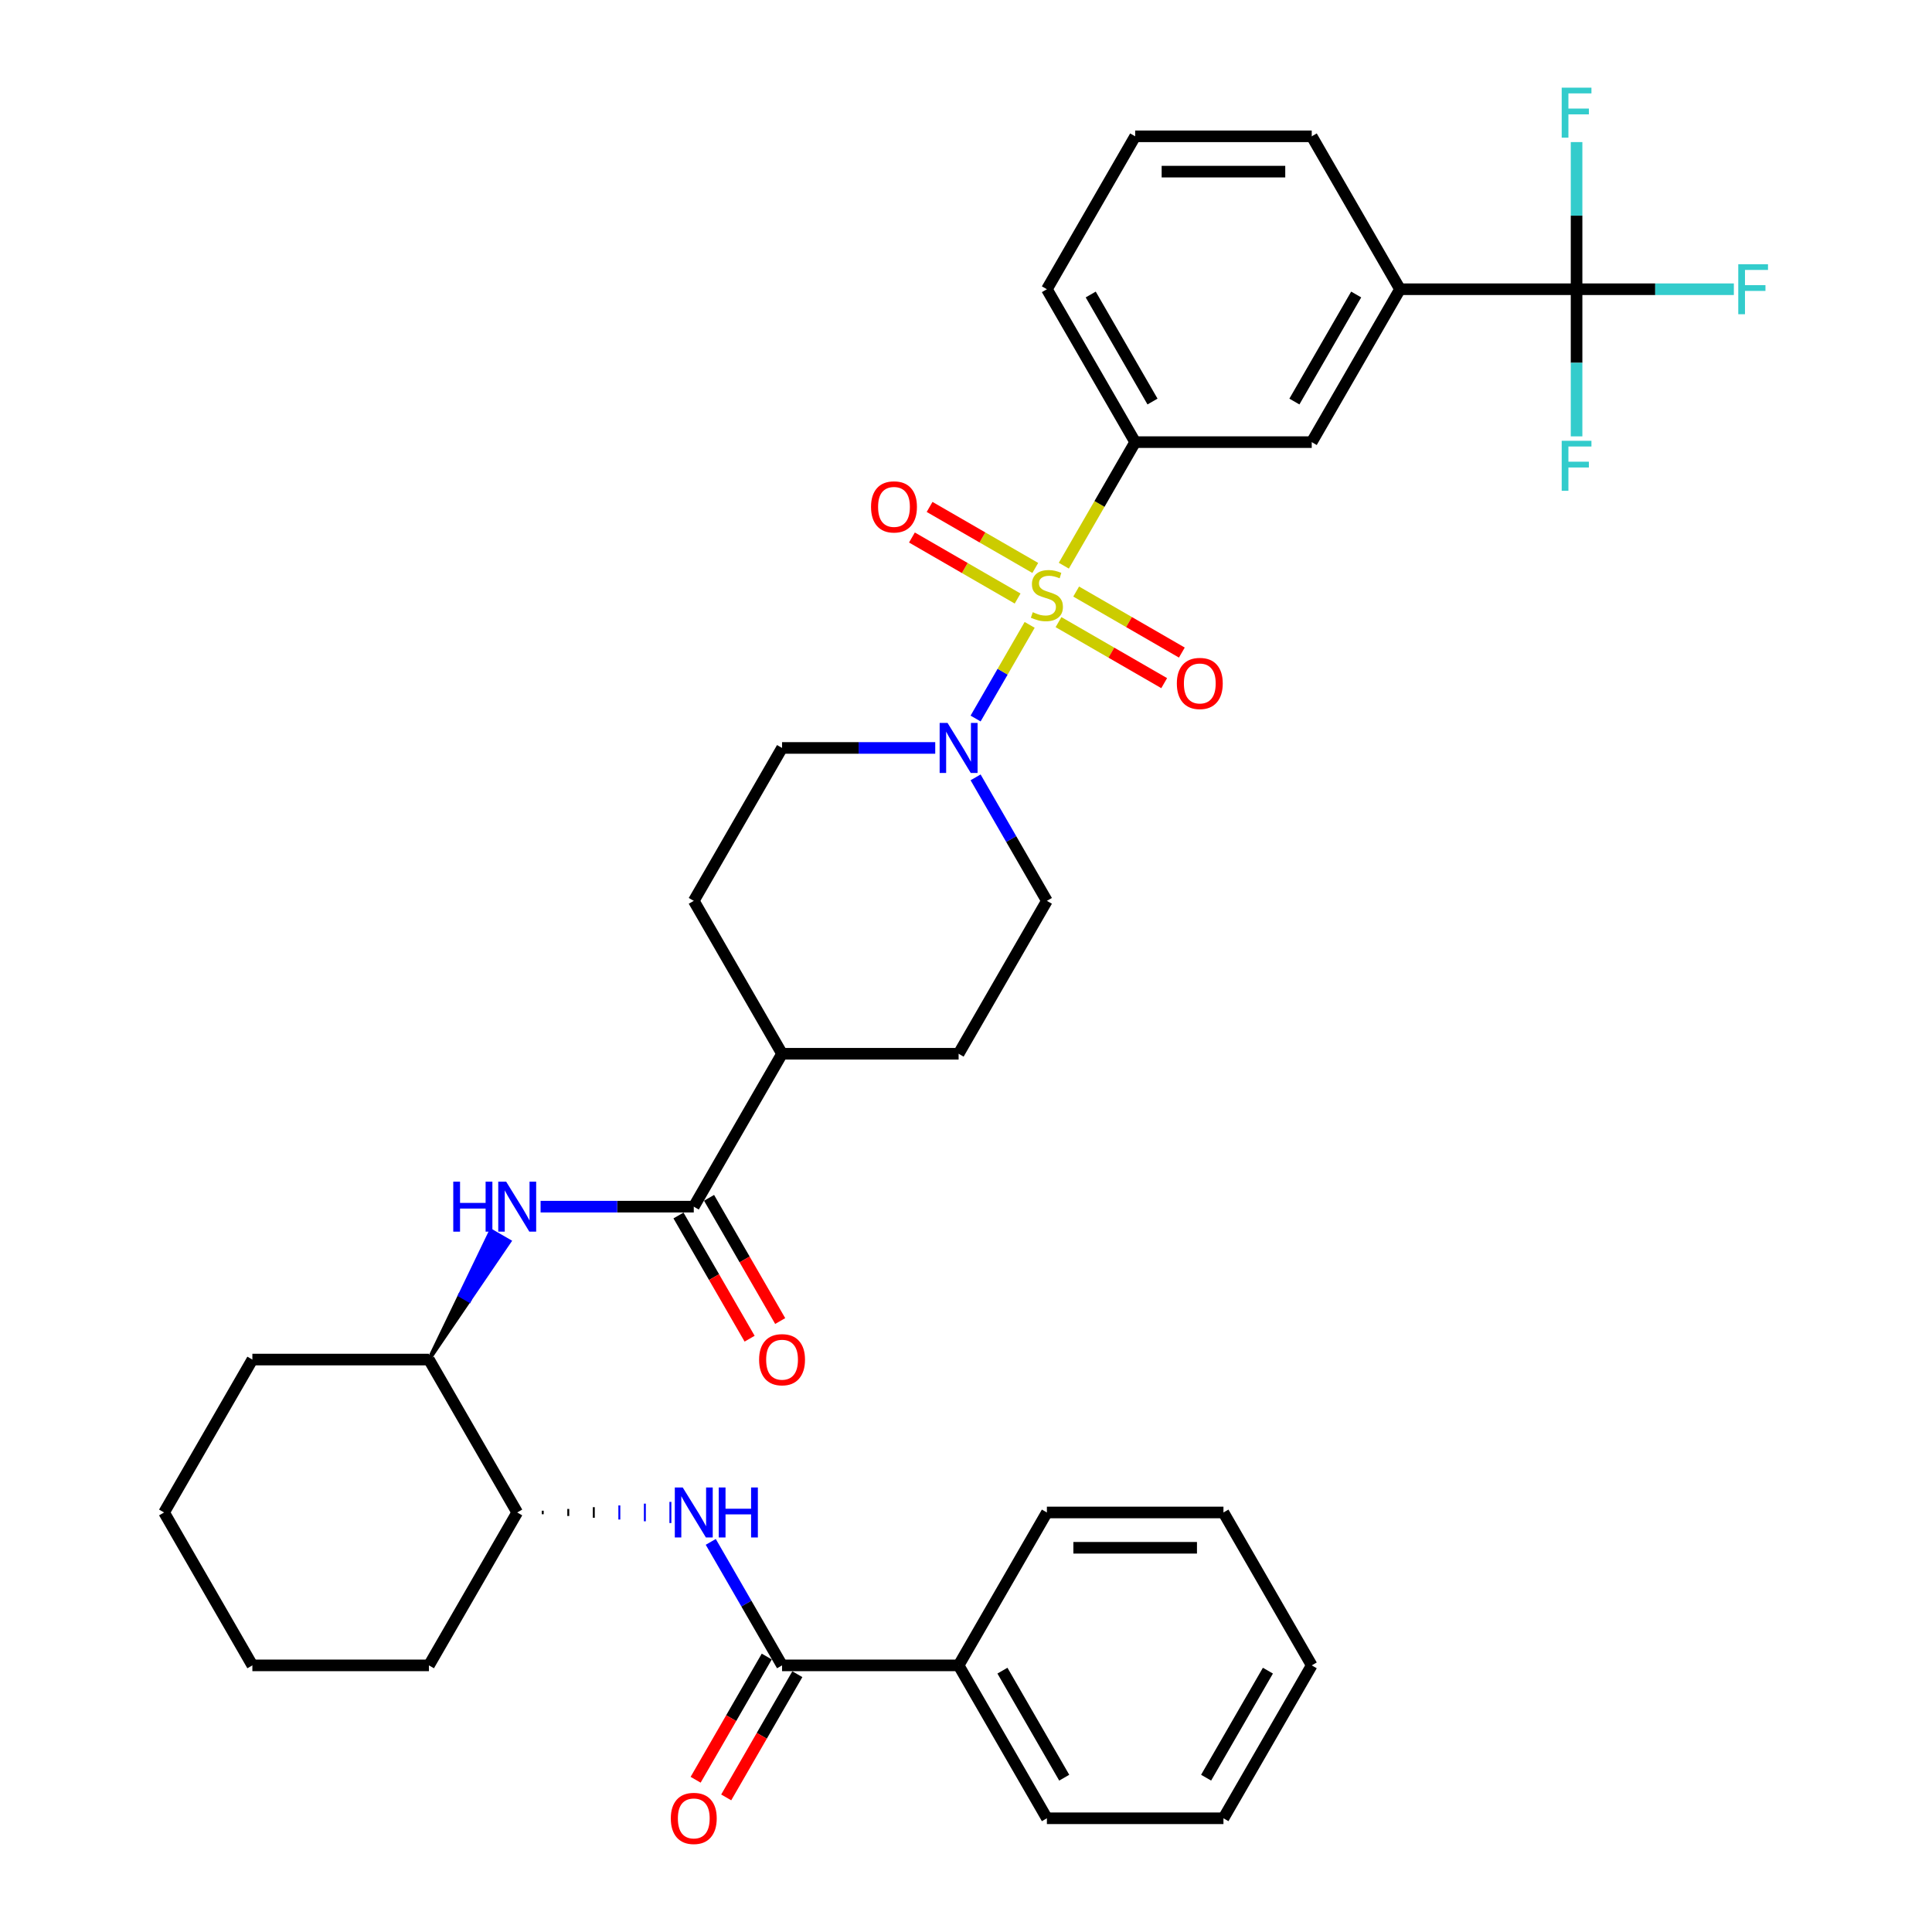 <?xml version='1.0' encoding='iso-8859-1'?>
<svg version='1.1' baseProfile='full'
              xmlns='http://www.w3.org/2000/svg'
                      xmlns:rdkit='http://www.rdkit.org/xml'
                      xmlns:xlink='http://www.w3.org/1999/xlink'
                  xml:space='preserve'
width='1000px' height='1000px' viewBox='0 0 1000 1000'>
<!-- END OF HEADER -->
<rect style='opacity:1.0;fill:#FFFFFF;stroke:none' width='1000' height='1000' x='0' y='0'> </rect>
<path class='bond-0' d='M 504.966,402.359 L 523.418,434.318' style='fill:none;fill-rule:evenodd;stroke:#0000FF;stroke-width:6px;stroke-linecap:butt;stroke-linejoin:miter;stroke-opacity:1' />
<path class='bond-0' d='M 523.418,434.318 L 541.869,466.278' style='fill:none;fill-rule:evenodd;stroke:#000000;stroke-width:6px;stroke-linecap:butt;stroke-linejoin:miter;stroke-opacity:1' />
<path class='bond-1' d='M 504.966,371.909 L 518.96,347.672' style='fill:none;fill-rule:evenodd;stroke:#0000FF;stroke-width:6px;stroke-linecap:butt;stroke-linejoin:miter;stroke-opacity:1' />
<path class='bond-1' d='M 518.96,347.672 L 532.953,323.434' style='fill:none;fill-rule:evenodd;stroke:#CCCC00;stroke-width:6px;stroke-linecap:butt;stroke-linejoin:miter;stroke-opacity:1' />
<path class='bond-2' d='M 484.076,387.134 L 444.433,387.134' style='fill:none;fill-rule:evenodd;stroke:#0000FF;stroke-width:6px;stroke-linecap:butt;stroke-linejoin:miter;stroke-opacity:1' />
<path class='bond-2' d='M 444.433,387.134 L 404.789,387.134' style='fill:none;fill-rule:evenodd;stroke:#000000;stroke-width:6px;stroke-linecap:butt;stroke-linejoin:miter;stroke-opacity:1' />
<path class='bond-3' d='M 535.856,293.966 L 508.505,278.176' style='fill:none;fill-rule:evenodd;stroke:#CCCC00;stroke-width:6px;stroke-linecap:butt;stroke-linejoin:miter;stroke-opacity:1' />
<path class='bond-3' d='M 508.505,278.176 L 481.155,262.385' style='fill:none;fill-rule:evenodd;stroke:#FF0000;stroke-width:6px;stroke-linecap:butt;stroke-linejoin:miter;stroke-opacity:1' />
<path class='bond-3' d='M 526.717,309.795 L 499.367,294.004' style='fill:none;fill-rule:evenodd;stroke:#CCCC00;stroke-width:6px;stroke-linecap:butt;stroke-linejoin:miter;stroke-opacity:1' />
<path class='bond-3' d='M 499.367,294.004 L 472.016,278.213' style='fill:none;fill-rule:evenodd;stroke:#FF0000;stroke-width:6px;stroke-linecap:butt;stroke-linejoin:miter;stroke-opacity:1' />
<path class='bond-4' d='M 547.883,322.015 L 575.233,337.806' style='fill:none;fill-rule:evenodd;stroke:#CCCC00;stroke-width:6px;stroke-linecap:butt;stroke-linejoin:miter;stroke-opacity:1' />
<path class='bond-4' d='M 575.233,337.806 L 602.584,353.597' style='fill:none;fill-rule:evenodd;stroke:#FF0000;stroke-width:6px;stroke-linecap:butt;stroke-linejoin:miter;stroke-opacity:1' />
<path class='bond-4' d='M 557.021,306.186 L 584.372,321.977' style='fill:none;fill-rule:evenodd;stroke:#CCCC00;stroke-width:6px;stroke-linecap:butt;stroke-linejoin:miter;stroke-opacity:1' />
<path class='bond-4' d='M 584.372,321.977 L 611.723,337.768' style='fill:none;fill-rule:evenodd;stroke:#FF0000;stroke-width:6px;stroke-linecap:butt;stroke-linejoin:miter;stroke-opacity:1' />
<path class='bond-5' d='M 550.638,292.802 L 569.101,260.825' style='fill:none;fill-rule:evenodd;stroke:#CCCC00;stroke-width:6px;stroke-linecap:butt;stroke-linejoin:miter;stroke-opacity:1' />
<path class='bond-5' d='M 569.101,260.825 L 587.563,228.847' style='fill:none;fill-rule:evenodd;stroke:#000000;stroke-width:6px;stroke-linecap:butt;stroke-linejoin:miter;stroke-opacity:1' />
<path class='bond-6' d='M 816.03,149.704 L 724.643,149.704' style='fill:none;fill-rule:evenodd;stroke:#000000;stroke-width:6px;stroke-linecap:butt;stroke-linejoin:miter;stroke-opacity:1' />
<path class='bond-7' d='M 816.03,149.704 L 856.734,149.704' style='fill:none;fill-rule:evenodd;stroke:#000000;stroke-width:6px;stroke-linecap:butt;stroke-linejoin:miter;stroke-opacity:1' />
<path class='bond-7' d='M 856.734,149.704 L 897.438,149.704' style='fill:none;fill-rule:evenodd;stroke:#33CCCC;stroke-width:6px;stroke-linecap:butt;stroke-linejoin:miter;stroke-opacity:1' />
<path class='bond-8' d='M 816.03,149.704 L 816.03,187.785' style='fill:none;fill-rule:evenodd;stroke:#000000;stroke-width:6px;stroke-linecap:butt;stroke-linejoin:miter;stroke-opacity:1' />
<path class='bond-8' d='M 816.03,187.785 L 816.03,225.866' style='fill:none;fill-rule:evenodd;stroke:#33CCCC;stroke-width:6px;stroke-linecap:butt;stroke-linejoin:miter;stroke-opacity:1' />
<path class='bond-9' d='M 816.03,149.704 L 816.03,111.623' style='fill:none;fill-rule:evenodd;stroke:#000000;stroke-width:6px;stroke-linecap:butt;stroke-linejoin:miter;stroke-opacity:1' />
<path class='bond-9' d='M 816.03,111.623 L 816.03,73.542' style='fill:none;fill-rule:evenodd;stroke:#33CCCC;stroke-width:6px;stroke-linecap:butt;stroke-linejoin:miter;stroke-opacity:1' />
<path class='bond-10' d='M 587.563,228.847 L 678.95,228.847' style='fill:none;fill-rule:evenodd;stroke:#000000;stroke-width:6px;stroke-linecap:butt;stroke-linejoin:miter;stroke-opacity:1' />
<path class='bond-11' d='M 587.563,228.847 L 541.869,149.704' style='fill:none;fill-rule:evenodd;stroke:#000000;stroke-width:6px;stroke-linecap:butt;stroke-linejoin:miter;stroke-opacity:1' />
<path class='bond-11' d='M 596.537,207.837 L 564.552,152.437' style='fill:none;fill-rule:evenodd;stroke:#000000;stroke-width:6px;stroke-linecap:butt;stroke-linejoin:miter;stroke-opacity:1' />
<path class='bond-12' d='M 724.643,149.704 L 678.95,228.847' style='fill:none;fill-rule:evenodd;stroke:#000000;stroke-width:6px;stroke-linecap:butt;stroke-linejoin:miter;stroke-opacity:1' />
<path class='bond-12' d='M 701.961,152.437 L 669.975,207.837' style='fill:none;fill-rule:evenodd;stroke:#000000;stroke-width:6px;stroke-linecap:butt;stroke-linejoin:miter;stroke-opacity:1' />
<path class='bond-13' d='M 724.643,149.704 L 678.95,70.56' style='fill:none;fill-rule:evenodd;stroke:#000000;stroke-width:6px;stroke-linecap:butt;stroke-linejoin:miter;stroke-opacity:1' />
<path class='bond-14' d='M 404.789,387.134 L 359.095,466.278' style='fill:none;fill-rule:evenodd;stroke:#000000;stroke-width:6px;stroke-linecap:butt;stroke-linejoin:miter;stroke-opacity:1' />
<path class='bond-15' d='M 541.869,466.278 L 496.176,545.421' style='fill:none;fill-rule:evenodd;stroke:#000000;stroke-width:6px;stroke-linecap:butt;stroke-linejoin:miter;stroke-opacity:1' />
<path class='bond-16' d='M 496.176,545.421 L 404.789,545.421' style='fill:none;fill-rule:evenodd;stroke:#000000;stroke-width:6px;stroke-linecap:butt;stroke-linejoin:miter;stroke-opacity:1' />
<path class='bond-17' d='M 404.789,545.421 L 359.095,466.278' style='fill:none;fill-rule:evenodd;stroke:#000000;stroke-width:6px;stroke-linecap:butt;stroke-linejoin:miter;stroke-opacity:1' />
<path class='bond-18' d='M 404.789,545.421 L 359.095,624.564' style='fill:none;fill-rule:evenodd;stroke:#000000;stroke-width:6px;stroke-linecap:butt;stroke-linejoin:miter;stroke-opacity:1' />
<path class='bond-19' d='M 351.181,629.134 L 369.59,661.02' style='fill:none;fill-rule:evenodd;stroke:#000000;stroke-width:6px;stroke-linecap:butt;stroke-linejoin:miter;stroke-opacity:1' />
<path class='bond-19' d='M 369.59,661.02 L 388,692.906' style='fill:none;fill-rule:evenodd;stroke:#FF0000;stroke-width:6px;stroke-linecap:butt;stroke-linejoin:miter;stroke-opacity:1' />
<path class='bond-19' d='M 367.01,619.995 L 385.419,651.881' style='fill:none;fill-rule:evenodd;stroke:#000000;stroke-width:6px;stroke-linecap:butt;stroke-linejoin:miter;stroke-opacity:1' />
<path class='bond-19' d='M 385.419,651.881 L 403.829,683.767' style='fill:none;fill-rule:evenodd;stroke:#FF0000;stroke-width:6px;stroke-linecap:butt;stroke-linejoin:miter;stroke-opacity:1' />
<path class='bond-20' d='M 359.095,624.564 L 319.452,624.564' style='fill:none;fill-rule:evenodd;stroke:#000000;stroke-width:6px;stroke-linecap:butt;stroke-linejoin:miter;stroke-opacity:1' />
<path class='bond-20' d='M 319.452,624.564 L 279.808,624.564' style='fill:none;fill-rule:evenodd;stroke:#0000FF;stroke-width:6px;stroke-linecap:butt;stroke-linejoin:miter;stroke-opacity:1' />
<path class='bond-21' d='M 222.015,703.708 L 242.841,673.119 L 238.092,670.378 Z' style='fill:#000000;fill-rule:evenodd;fill-opacity:1;stroke:#000000;stroke-width:2px;stroke-linecap:butt;stroke-linejoin:miter;stroke-opacity:1;' />
<path class='bond-21' d='M 242.841,673.119 L 254.17,637.048 L 263.667,642.531 Z' style='fill:#0000FF;fill-rule:evenodd;fill-opacity:1;stroke:#0000FF;stroke-width:2px;stroke-linecap:butt;stroke-linejoin:miter;stroke-opacity:1;' />
<path class='bond-21' d='M 242.841,673.119 L 238.092,670.378 L 254.17,637.048 Z' style='fill:#0000FF;fill-rule:evenodd;fill-opacity:1;stroke:#0000FF;stroke-width:2px;stroke-linecap:butt;stroke-linejoin:miter;stroke-opacity:1;' />
<path class='bond-22' d='M 222.015,703.708 L 130.628,703.708' style='fill:none;fill-rule:evenodd;stroke:#000000;stroke-width:6px;stroke-linecap:butt;stroke-linejoin:miter;stroke-opacity:1' />
<path class='bond-23' d='M 222.015,703.708 L 267.708,782.851' style='fill:none;fill-rule:evenodd;stroke:#000000;stroke-width:6px;stroke-linecap:butt;stroke-linejoin:miter;stroke-opacity:1' />
<path class='bond-24' d='M 130.628,703.708 L 84.934,782.851' style='fill:none;fill-rule:evenodd;stroke:#000000;stroke-width:6px;stroke-linecap:butt;stroke-linejoin:miter;stroke-opacity:1' />
<path class='bond-25' d='M 84.934,782.851 L 130.628,861.995' style='fill:none;fill-rule:evenodd;stroke:#000000;stroke-width:6px;stroke-linecap:butt;stroke-linejoin:miter;stroke-opacity:1' />
<path class='bond-26' d='M 130.628,861.995 L 222.015,861.995' style='fill:none;fill-rule:evenodd;stroke:#000000;stroke-width:6px;stroke-linecap:butt;stroke-linejoin:miter;stroke-opacity:1' />
<path class='bond-27' d='M 222.015,861.995 L 267.708,782.851' style='fill:none;fill-rule:evenodd;stroke:#000000;stroke-width:6px;stroke-linecap:butt;stroke-linejoin:miter;stroke-opacity:1' />
<path class='bond-28' d='M 280.923,783.765 L 280.923,781.937' style='fill:none;fill-rule:evenodd;stroke:#000000;stroke-width:1.0px;stroke-linecap:butt;stroke-linejoin:miter;stroke-opacity:1' />
<path class='bond-28' d='M 294.138,784.679 L 294.138,781.024' style='fill:none;fill-rule:evenodd;stroke:#000000;stroke-width:1.0px;stroke-linecap:butt;stroke-linejoin:miter;stroke-opacity:1' />
<path class='bond-28' d='M 307.352,785.593 L 307.352,780.11' style='fill:none;fill-rule:evenodd;stroke:#000000;stroke-width:1.0px;stroke-linecap:butt;stroke-linejoin:miter;stroke-opacity:1' />
<path class='bond-28' d='M 320.567,786.507 L 320.567,779.196' style='fill:none;fill-rule:evenodd;stroke:#0000FF;stroke-width:1.0px;stroke-linecap:butt;stroke-linejoin:miter;stroke-opacity:1' />
<path class='bond-28' d='M 333.781,787.421 L 333.781,778.282' style='fill:none;fill-rule:evenodd;stroke:#0000FF;stroke-width:1.0px;stroke-linecap:butt;stroke-linejoin:miter;stroke-opacity:1' />
<path class='bond-28' d='M 346.996,788.335 L 346.996,777.368' style='fill:none;fill-rule:evenodd;stroke:#0000FF;stroke-width:1.0px;stroke-linecap:butt;stroke-linejoin:miter;stroke-opacity:1' />
<path class='bond-29' d='M 367.886,798.076 L 386.337,830.036' style='fill:none;fill-rule:evenodd;stroke:#0000FF;stroke-width:6px;stroke-linecap:butt;stroke-linejoin:miter;stroke-opacity:1' />
<path class='bond-29' d='M 386.337,830.036 L 404.789,861.995' style='fill:none;fill-rule:evenodd;stroke:#000000;stroke-width:6px;stroke-linecap:butt;stroke-linejoin:miter;stroke-opacity:1' />
<path class='bond-30' d='M 404.789,861.995 L 496.176,861.995' style='fill:none;fill-rule:evenodd;stroke:#000000;stroke-width:6px;stroke-linecap:butt;stroke-linejoin:miter;stroke-opacity:1' />
<path class='bond-31' d='M 396.875,857.425 L 378.465,889.311' style='fill:none;fill-rule:evenodd;stroke:#000000;stroke-width:6px;stroke-linecap:butt;stroke-linejoin:miter;stroke-opacity:1' />
<path class='bond-31' d='M 378.465,889.311 L 360.056,921.198' style='fill:none;fill-rule:evenodd;stroke:#FF0000;stroke-width:6px;stroke-linecap:butt;stroke-linejoin:miter;stroke-opacity:1' />
<path class='bond-31' d='M 412.703,866.564 L 394.294,898.45' style='fill:none;fill-rule:evenodd;stroke:#000000;stroke-width:6px;stroke-linecap:butt;stroke-linejoin:miter;stroke-opacity:1' />
<path class='bond-31' d='M 394.294,898.45 L 375.884,930.336' style='fill:none;fill-rule:evenodd;stroke:#FF0000;stroke-width:6px;stroke-linecap:butt;stroke-linejoin:miter;stroke-opacity:1' />
<path class='bond-32' d='M 496.176,861.995 L 541.869,941.138' style='fill:none;fill-rule:evenodd;stroke:#000000;stroke-width:6px;stroke-linecap:butt;stroke-linejoin:miter;stroke-opacity:1' />
<path class='bond-32' d='M 518.859,864.728 L 550.844,920.128' style='fill:none;fill-rule:evenodd;stroke:#000000;stroke-width:6px;stroke-linecap:butt;stroke-linejoin:miter;stroke-opacity:1' />
<path class='bond-33' d='M 496.176,861.995 L 541.869,782.851' style='fill:none;fill-rule:evenodd;stroke:#000000;stroke-width:6px;stroke-linecap:butt;stroke-linejoin:miter;stroke-opacity:1' />
<path class='bond-34' d='M 541.869,941.138 L 633.256,941.138' style='fill:none;fill-rule:evenodd;stroke:#000000;stroke-width:6px;stroke-linecap:butt;stroke-linejoin:miter;stroke-opacity:1' />
<path class='bond-35' d='M 633.256,941.138 L 678.95,861.995' style='fill:none;fill-rule:evenodd;stroke:#000000;stroke-width:6px;stroke-linecap:butt;stroke-linejoin:miter;stroke-opacity:1' />
<path class='bond-35' d='M 624.282,920.128 L 656.267,864.728' style='fill:none;fill-rule:evenodd;stroke:#000000;stroke-width:6px;stroke-linecap:butt;stroke-linejoin:miter;stroke-opacity:1' />
<path class='bond-36' d='M 678.95,861.995 L 633.256,782.851' style='fill:none;fill-rule:evenodd;stroke:#000000;stroke-width:6px;stroke-linecap:butt;stroke-linejoin:miter;stroke-opacity:1' />
<path class='bond-37' d='M 633.256,782.851 L 541.869,782.851' style='fill:none;fill-rule:evenodd;stroke:#000000;stroke-width:6px;stroke-linecap:butt;stroke-linejoin:miter;stroke-opacity:1' />
<path class='bond-37' d='M 619.548,801.129 L 555.577,801.129' style='fill:none;fill-rule:evenodd;stroke:#000000;stroke-width:6px;stroke-linecap:butt;stroke-linejoin:miter;stroke-opacity:1' />
<path class='bond-38' d='M 541.869,149.704 L 587.563,70.56' style='fill:none;fill-rule:evenodd;stroke:#000000;stroke-width:6px;stroke-linecap:butt;stroke-linejoin:miter;stroke-opacity:1' />
<path class='bond-39' d='M 678.95,70.56 L 587.563,70.56' style='fill:none;fill-rule:evenodd;stroke:#000000;stroke-width:6px;stroke-linecap:butt;stroke-linejoin:miter;stroke-opacity:1' />
<path class='bond-39' d='M 665.242,88.838 L 601.271,88.838' style='fill:none;fill-rule:evenodd;stroke:#000000;stroke-width:6px;stroke-linecap:butt;stroke-linejoin:miter;stroke-opacity:1' />
<path  class='atom-0' d='M 490.455 374.194
L 498.936 387.902
Q 499.776 389.254, 501.129 391.703
Q 502.482 394.153, 502.555 394.299
L 502.555 374.194
L 505.991 374.194
L 505.991 400.074
L 502.445 400.074
L 493.343 385.087
Q 492.283 383.332, 491.15 381.322
Q 490.053 379.311, 489.724 378.69
L 489.724 400.074
L 486.361 400.074
L 486.361 374.194
L 490.455 374.194
' fill='#0000FF'/>
<path  class='atom-1' d='M 534.558 316.873
Q 534.851 316.983, 536.057 317.495
Q 537.263 318.007, 538.579 318.336
Q 539.932 318.628, 541.248 318.628
Q 543.697 318.628, 545.123 317.458
Q 546.548 316.252, 546.548 314.168
Q 546.548 312.743, 545.817 311.865
Q 545.123 310.988, 544.026 310.513
Q 542.929 310.038, 541.102 309.489
Q 538.799 308.795, 537.41 308.137
Q 536.057 307.479, 535.07 306.09
Q 534.12 304.701, 534.12 302.361
Q 534.12 299.108, 536.313 297.097
Q 538.543 295.087, 542.929 295.087
Q 545.927 295.087, 549.326 296.512
L 548.486 299.327
Q 545.379 298.048, 543.039 298.048
Q 540.517 298.048, 539.128 299.108
Q 537.739 300.131, 537.775 301.923
Q 537.775 303.312, 538.47 304.152
Q 539.201 304.993, 540.224 305.468
Q 541.284 305.944, 543.039 306.492
Q 545.379 307.223, 546.768 307.954
Q 548.157 308.685, 549.144 310.184
Q 550.167 311.646, 550.167 314.168
Q 550.167 317.751, 547.755 319.688
Q 545.379 321.589, 541.394 321.589
Q 539.091 321.589, 537.337 321.077
Q 535.618 320.602, 533.571 319.761
L 534.558 316.873
' fill='#CCCC00'/>
<path  class='atom-2' d='M 450.846 262.37
Q 450.846 256.156, 453.916 252.683
Q 456.987 249.211, 462.726 249.211
Q 468.465 249.211, 471.536 252.683
Q 474.606 256.156, 474.606 262.37
Q 474.606 268.658, 471.499 272.24
Q 468.392 275.786, 462.726 275.786
Q 457.023 275.786, 453.916 272.24
Q 450.846 268.694, 450.846 262.37
M 462.726 272.862
Q 466.674 272.862, 468.794 270.23
Q 470.951 267.561, 470.951 262.37
Q 470.951 257.289, 468.794 254.73
Q 466.674 252.135, 462.726 252.135
Q 458.778 252.135, 456.621 254.694
Q 454.501 257.253, 454.501 262.37
Q 454.501 267.598, 456.621 270.23
Q 458.778 272.862, 462.726 272.862
' fill='#FF0000'/>
<path  class='atom-3' d='M 609.132 353.757
Q 609.132 347.543, 612.203 344.07
Q 615.274 340.598, 621.013 340.598
Q 626.752 340.598, 629.822 344.07
Q 632.893 347.543, 632.893 353.757
Q 632.893 360.045, 629.786 363.627
Q 626.679 367.173, 621.013 367.173
Q 615.31 367.173, 612.203 363.627
Q 609.132 360.081, 609.132 353.757
M 621.013 364.248
Q 624.961 364.248, 627.081 361.617
Q 629.238 358.948, 629.238 353.757
Q 629.238 348.676, 627.081 346.117
Q 624.961 343.522, 621.013 343.522
Q 617.065 343.522, 614.908 346.081
Q 612.788 348.64, 612.788 353.757
Q 612.788 358.985, 614.908 361.617
Q 617.065 364.248, 621.013 364.248
' fill='#FF0000'/>
<path  class='atom-13' d='M 392.909 703.781
Q 392.909 697.567, 395.979 694.094
Q 399.05 690.621, 404.789 690.621
Q 410.528 690.621, 413.599 694.094
Q 416.669 697.567, 416.669 703.781
Q 416.669 710.068, 413.562 713.651
Q 410.455 717.197, 404.789 717.197
Q 399.086 717.197, 395.979 713.651
Q 392.909 710.105, 392.909 703.781
M 404.789 714.272
Q 408.737 714.272, 410.857 711.64
Q 413.014 708.972, 413.014 703.781
Q 413.014 698.7, 410.857 696.141
Q 408.737 693.546, 404.789 693.546
Q 400.841 693.546, 398.684 696.104
Q 396.564 698.663, 396.564 703.781
Q 396.564 709.008, 398.684 711.64
Q 400.841 714.272, 404.789 714.272
' fill='#FF0000'/>
<path  class='atom-14' d='M 234.608 611.624
L 238.117 611.624
L 238.117 622.627
L 251.35 622.627
L 251.35 611.624
L 254.859 611.624
L 254.859 637.505
L 251.35 637.505
L 251.35 625.551
L 238.117 625.551
L 238.117 637.505
L 234.608 637.505
L 234.608 611.624
' fill='#0000FF'/>
<path  class='atom-14' d='M 261.988 611.624
L 270.468 625.332
Q 271.309 626.685, 272.662 629.134
Q 274.014 631.583, 274.087 631.729
L 274.087 611.624
L 277.523 611.624
L 277.523 637.505
L 273.978 637.505
L 264.875 622.517
Q 263.815 620.763, 262.682 618.752
Q 261.585 616.742, 261.256 616.12
L 261.256 637.505
L 257.893 637.505
L 257.893 611.624
L 261.988 611.624
' fill='#0000FF'/>
<path  class='atom-21' d='M 353.375 769.911
L 361.855 783.619
Q 362.696 784.971, 364.049 787.421
Q 365.401 789.87, 365.474 790.016
L 365.474 769.911
L 368.91 769.911
L 368.91 795.792
L 365.365 795.792
L 356.262 780.804
Q 355.202 779.05, 354.069 777.039
Q 352.972 775.029, 352.643 774.407
L 352.643 795.792
L 349.28 795.792
L 349.28 769.911
L 353.375 769.911
' fill='#0000FF'/>
<path  class='atom-21' d='M 372.017 769.911
L 375.527 769.911
L 375.527 780.914
L 388.76 780.914
L 388.76 769.911
L 392.269 769.911
L 392.269 795.792
L 388.76 795.792
L 388.76 783.838
L 375.527 783.838
L 375.527 795.792
L 372.017 795.792
L 372.017 769.911
' fill='#0000FF'/>
<path  class='atom-24' d='M 347.215 941.211
Q 347.215 934.997, 350.286 931.524
Q 353.356 928.052, 359.095 928.052
Q 364.834 928.052, 367.905 931.524
Q 370.976 934.997, 370.976 941.211
Q 370.976 947.499, 367.869 951.081
Q 364.761 954.627, 359.095 954.627
Q 353.393 954.627, 350.286 951.081
Q 347.215 947.535, 347.215 941.211
M 359.095 951.703
Q 363.043 951.703, 365.163 949.071
Q 367.32 946.402, 367.32 941.211
Q 367.32 936.13, 365.163 933.571
Q 363.043 930.976, 359.095 930.976
Q 355.147 930.976, 352.991 933.535
Q 350.871 936.094, 350.871 941.211
Q 350.871 946.439, 352.991 949.071
Q 355.147 951.703, 359.095 951.703
' fill='#FF0000'/>
<path  class='atom-31' d='M 899.722 136.763
L 915.112 136.763
L 915.112 139.724
L 903.195 139.724
L 903.195 147.584
L 913.796 147.584
L 913.796 150.581
L 903.195 150.581
L 903.195 162.644
L 899.722 162.644
L 899.722 136.763
' fill='#33CCCC'/>
<path  class='atom-32' d='M 808.335 228.15
L 823.725 228.15
L 823.725 231.111
L 811.808 231.111
L 811.808 238.971
L 822.409 238.971
L 822.409 241.968
L 811.808 241.968
L 811.808 254.031
L 808.335 254.031
L 808.335 228.15
' fill='#33CCCC'/>
<path  class='atom-33' d='M 808.335 45.376
L 823.725 45.376
L 823.725 48.337
L 811.808 48.337
L 811.808 56.197
L 822.409 56.197
L 822.409 59.194
L 811.808 59.194
L 811.808 71.257
L 808.335 71.257
L 808.335 45.376
' fill='#33CCCC'/>
</svg>
